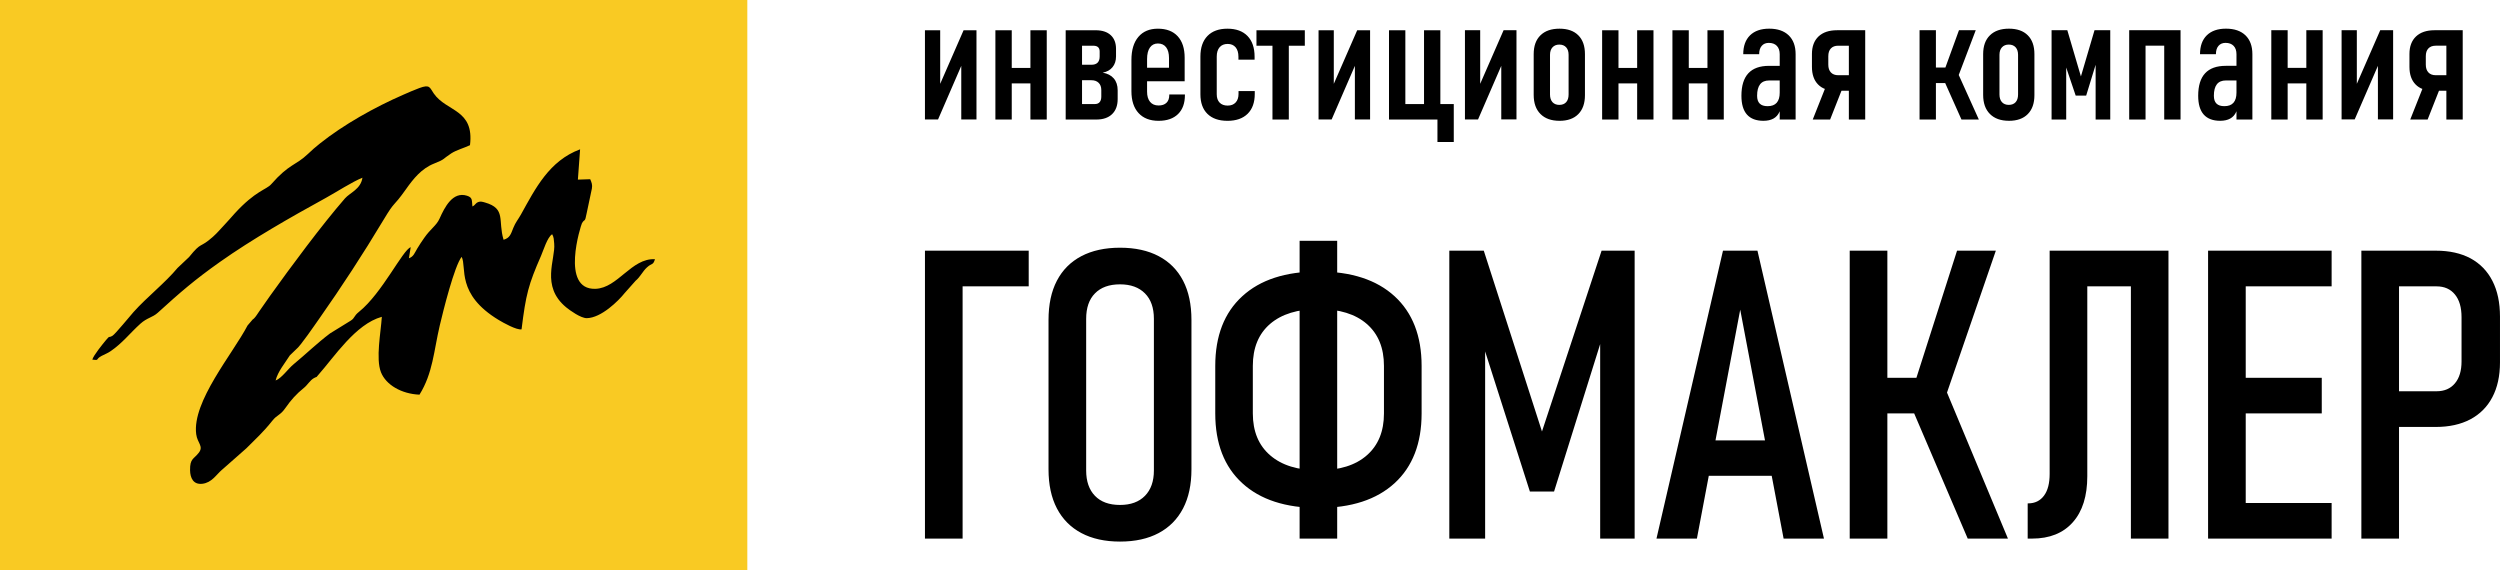 <?xml version="1.0" encoding="UTF-8"?>
<!DOCTYPE svg PUBLIC "-//W3C//DTD SVG 1.1//EN" "http://www.w3.org/Graphics/SVG/1.1/DTD/svg11.dtd">
<!-- Creator: CorelDRAW -->
<svg xmlns="http://www.w3.org/2000/svg" xml:space="preserve" width="144.181mm" height="32.888mm" version="1.1" style="shape-rendering:geometricPrecision; text-rendering:geometricPrecision; image-rendering:optimizeQuality; fill-rule:evenodd; clip-rule:evenodd"
viewBox="0 0 3241.23 739.33"
 xmlns:xlink="http://www.w3.org/1999/xlink"
 xmlns:xodm="http://www.corel.com/coreldraw/odm/2003">
 <defs>
  <style type="text/css">
   <![CDATA[
    .fil1 {fill:black}
    .fil0 {fill:#F9CA23}
    .fil2 {fill:black;fill-rule:nonzero}
   ]]>
  </style>
 </defs>
 <g id="Слой_x0020_1">
  <g id="_2933007231488">
   <g>
    <polygon class="fil0" points="-0,0 968.89,0 968.89,739.33 -0,739.33 "/>
    <path class="fil1" d="M119.72 466.26c9.91,1.25 3.18,-0.22 12.17,-4.91 4.77,-2.48 7.37,-3.23 11.64,-6.13 15.02,-10.19 25.32,-23.68 38.48,-35.51 8.78,-7.89 15.65,-7.95 22.64,-14.31 28.63,-26.07 47.62,-42.54 80.52,-65.8 41.65,-29.45 91.1,-57.64 137.29,-83.03 13.76,-7.56 33.99,-20.74 47.45,-26.17 -2.11,14.89 -16.29,19.5 -22.69,26.86 -30.42,35 -70.09,88.61 -97.12,126.37 -4.58,6.41 -8.94,12.82 -13.89,19.87 -2.2,3.13 -4.55,7.11 -6.8,9.27 -1.23,1.17 -0.27,0.21 -1.8,1.45l-6.66 7.79c-19.18,36.74 -72.06,98.59 -66.57,140.92 1.5,11.57 9.94,15.54 3.37,24.05 -6.51,8.42 -11.51,7.25 -11.32,22.53 0.13,10.4 4.39,19.01 15.8,17.72 12.36,-1.4 18.08,-11.75 25.41,-18.03 0.36,-0.31 1.48,-1.27 1.72,-1.48l30.04 -26.48c11.88,-11.93 21.86,-20.85 33.54,-35.59 6.59,-8.32 10.17,-6.76 17.09,-16.68 7.39,-10.61 14.35,-18.35 23.88,-25.98 4.86,-3.89 7.99,-9.9 13.09,-12.76 6.26,-3.52 0.8,1.33 5.53,-3.97 20.68,-23.2 48.36,-66.16 82.51,-75.5 -1.23,20.04 -8.11,54.2 -1.1,71.9 6.47,16.31 26.53,28.05 49.92,29.04 17.43,-28.09 18.42,-56.19 26.3,-89.75 4.54,-19.33 18.96,-77.08 28.36,-88.94 6.98,13.34 -7.64,48.36 48.24,81.98 5.69,3.42 23.01,13.2 29.44,12.02 5.63,-45.57 8.86,-57.81 25.31,-95.48 2.97,-6.8 8.23,-24.23 14.38,-27.82 2.29,4.01 2.15,7.12 2.63,12.1 1.96,20.37 -17.85,55.14 15.53,82.66 4.73,3.9 19,14.16 26.74,14.04 18.82,-0.3 41.31,-22.76 48.89,-32.31l14.37 -16.16c6.27,-5.22 8.97,-12.11 14.79,-17.39 6.69,-6.08 7.79,-2.33 10.33,-10.58 -30.58,-1.6 -48.05,37.39 -77.09,38.4 -46.11,1.61 -18.8,-82.66 -17.69,-84.74 3.65,-6.85 3.81,-0.12 6.22,-13.23l6.76 -31.97c0.86,-4.81 -0.23,-7.77 -2.16,-12.16l-15.98 0.52 2.87 -39.28c-40.16,14.93 -57.98,50.84 -76.67,84.47 -3.56,6.4 -7.08,10.27 -9.91,17.39 -3.18,8.01 -4.44,13.07 -12.63,15.41 -7.55,-25.01 3.55,-40.44 -24.13,-48.34 -2.82,-0.8 -5.71,-1.69 -8.32,-0.71 -4.55,1.71 -3.55,3.64 -7.93,5.88 -0.99,-7.82 0.62,-11.52 -7.08,-13.95 -18.45,-5.81 -28.86,14.79 -35.54,29.71 -4.09,9.12 -11.63,13.06 -19.94,25.08 -3.74,5.4 -5.53,8.03 -8.92,13.61 -3.45,5.69 -4.79,10.7 -10.89,12.66l2.34 -14.29c-10.29,3.39 -36.96,59.55 -66.94,83.69 -7.47,6.02 -5.06,7.9 -10.92,11.59l-26.83 16.56c-17.05,12.88 -30.8,26.43 -47.03,39.82 -7.69,6.35 -15.32,17.96 -23.44,21.17 2.79,-11.55 12.48,-23.06 18.47,-32.59l8.14 -7.85c5.21,-3.7 24.61,-32.16 30.41,-40.39 28.24,-40.15 56.51,-83.43 82.41,-126.64 16.74,-27.93 11.21,-14.58 29.82,-40.86 9.13,-12.89 19.78,-26.46 36.23,-32.96 14.74,-5.82 10.45,-5.47 22.22,-13.16 6.78,-4.43 17.3,-7.23 24.33,-10.66 5.71,-46.85 -30.27,-43.11 -46.86,-66.89 -5.55,-7.95 -4.92,-12.27 -18.79,-7.18 -6.75,2.47 -13.89,5.65 -20.49,8.53 -37.59,16.36 -77.9,39.01 -108.54,63.45 -6.21,4.95 -9.75,8.08 -15.44,13.48 -16.15,15.34 -24.03,12.41 -47.6,39.22 -6.29,7.16 -20.11,8.2 -47.31,37.89 -5.08,5.54 -7.87,9.11 -13.72,15.22 -5.29,5.52 -8.4,9.55 -14.21,14.76 -18.16,16.25 -14.12,5.33 -31.28,26.6l-14.88 14.06c-16.2,19.5 -39.68,37.74 -57.01,57.11 -4.07,4.55 -23.85,28.73 -27.25,30.76 -5.85,3.49 -2.96,-1.01 -8.6,5.77 -3.88,4.66 -16.35,19.95 -17.66,25.25z"/>
   </g>
   <g>
    <path class="fil2" d="M1266 154.86l-19.72 0 0 -78.49 2.66 2.89 -32.77 75.6 -16.98 0 0 -115.65 19.76 0 0 78.49 -2.67 -2.89 33.01 -75.6 16.71 0 0 115.65zm69.93 0.11l0 -115.76 21.17 0 0 115.76 -21.17 0zm-45.41 0l0 -115.76 21.2 0 0 115.76 -21.2 0zm12.6 -46.82l0 -20.1 46.06 0 0 20.1 -46.06 0zm91.93 46.82l0 -20.06 24.4 0c2.78,0 4.84,-0.84 6.24,-2.51 1.45,-1.67 2.13,-4.11 2.13,-7.31l0 -8.37c0,-4 -1.14,-7.12 -3.46,-9.36 -2.28,-2.25 -5.4,-3.35 -9.36,-3.35l-19.95 0 0 -20.06 19.95 0c7.16,0 10.7,-3.62 10.7,-10.81l0 -6.36c0,-4.99 -2.74,-7.5 -8.22,-7.5l-22.42 0 0 -20.06 25.43 0c8.45,0 15,2.13 19.57,6.36 4.57,4.23 6.85,10.16 6.85,17.74l0 9.82c0,5.56 -1.48,10.2 -4.53,13.93 -3.01,3.69 -7.23,6.09 -12.75,7.12 6.17,1.07 10.96,3.54 14.31,7.42 3.39,3.92 5.1,9.06 5.1,15.46l0 11.38c0,8.37 -2.44,14.92 -7.27,19.56 -4.84,4.64 -11.65,6.97 -20.52,6.97l-26.19 0zm-13.4 0l0 -115.76 21.2 0 0 115.76 -21.2 0zm120.44 1.67c-11.15,0 -19.8,-3.35 -25.96,-10.05 -6.17,-6.7 -9.25,-16.14 -9.25,-28.32l0 -40.46c0,-12.94 3.01,-22.95 9.02,-30 6.01,-7.08 14.46,-10.62 25.31,-10.62 11.08,0 19.64,3.27 25.66,9.82 6.01,6.55 9.02,15.8 9.02,27.79l0 30.53 -54.21 0 0 -17.51 33.92 0 0 -12.6c0,-6.01 -1.26,-10.66 -3.73,-13.93 -2.51,-3.27 -6.05,-4.91 -10.66,-4.91 -4.45,0 -7.92,1.75 -10.35,5.25 -2.47,3.5 -3.69,8.49 -3.69,14.92l0 42.29c0,5.64 1.29,10.05 3.88,13.21 2.63,3.16 6.28,4.72 11.04,4.72 4.42,0 7.8,-1.14 10.24,-3.5 2.4,-2.32 3.61,-5.67 3.61,-9.97l0 -0.8 20.29 0 0 0.8c0,10.54 -2.97,18.77 -8.91,24.59 -5.98,5.82 -14.35,8.76 -25.24,8.76zm89.26 0c-11.15,0 -19.79,-3.01 -25.89,-8.98 -6.09,-5.98 -9.14,-14.47 -9.14,-25.47l0 -48.88c0,-11.49 3.05,-20.4 9.14,-26.68 6.09,-6.28 14.73,-9.44 25.89,-9.44 11.23,0 19.91,3.16 26.04,9.48 6.13,6.32 9.17,15.3 9.17,26.88l0 3.81 -20.94 0 0 -3.81c0,-5.25 -1.26,-9.37 -3.69,-12.26 -2.47,-2.89 -5.86,-4.34 -10.28,-4.34 -4.45,0 -7.92,1.41 -10.43,4.3 -2.48,2.86 -3.73,6.89 -3.73,12.07l0 48.88c0,4.68 1.26,8.3 3.73,10.85 2.51,2.59 5.98,3.85 10.43,3.85 4.42,0 7.84,-1.33 10.32,-4 2.51,-2.67 3.77,-6.4 3.77,-11.15l0 -3.69 21.05 0 0 3.69c0,11.08 -3.08,19.68 -9.25,25.77 -6.17,6.09 -14.92,9.14 -26.19,9.14zm58.39 -1.67l0 -115.76 21.2 0 0 115.76 -21.2 0zm-20.75 -95.7l0 -20.06 62.7 0 0 20.06 -62.7 0zm147.32 95.58l-19.72 0 0 -78.49 2.66 2.89 -32.77 75.6 -16.98 0 0 -115.65 19.76 0 0 78.49 -2.67 -2.89 33.01 -75.6 16.71 0 0 115.65zm69.93 0.11l0 -115.76 21.17 0 0 115.76 -21.17 0zm-32.81 0l0 -20.06 44.84 0 0 20.06 -44.84 0zm-12.6 0l0 -115.76 21.2 0 0 115.76 -21.2 0zm62.81 29.12l0 -49.18 21.17 0 0 49.18 -21.17 0zm102.47 -29.24l-19.72 0 0 -78.49 2.66 2.89 -32.77 75.6 -16.98 0 0 -115.65 19.76 0 0 78.49 -2.67 -2.89 33.01 -75.6 16.71 0 0 115.65zm55.77 1.79c-10.58,0 -18.8,-2.93 -24.67,-8.83 -5.86,-5.86 -8.79,-14.12 -8.79,-24.74l0 -52.87c0,-10.55 2.93,-18.69 8.79,-24.4 5.86,-5.75 14.08,-8.6 24.67,-8.6 10.54,0 18.69,2.86 24.4,8.6 5.75,5.71 8.6,13.85 8.6,24.4l0 53.22c0,10.55 -2.86,18.73 -8.6,24.51 -5.71,5.82 -13.86,8.72 -24.4,8.72zm-0.23 -20.63c3.77,0 6.74,-1.18 8.87,-3.5 2.1,-2.36 3.16,-5.67 3.16,-10.01l0 -51.39c0,-4.19 -1.07,-7.42 -3.16,-9.75 -2.13,-2.36 -5.1,-3.54 -8.87,-3.54 -3.73,0 -6.66,1.18 -8.83,3.54 -2.13,2.32 -3.24,5.56 -3.24,9.75l0 51.39c0,4.34 1.1,7.65 3.24,10.01 2.17,2.32 5.1,3.5 8.83,3.5zm100.91 18.96l0 -115.76 21.17 0 0 115.76 -21.17 0zm-45.41 0l0 -115.76 21.2 0 0 115.76 -21.2 0zm12.6 -46.82l0 -20.1 46.06 0 0 20.1 -46.06 0zm123.95 46.82l0 -115.76 21.17 0 0 115.76 -21.17 0zm-45.41 0l0 -115.76 21.2 0 0 115.76 -21.2 0zm12.6 -46.82l0 -20.1 46.06 0 0 20.1 -46.06 0zm126.49 46.82l0 -84.66c0,-4.68 -1.26,-8.3 -3.73,-10.85 -2.51,-2.59 -5.98,-3.85 -10.43,-3.85 -3.88,0 -6.93,1.26 -9.14,3.85 -2.25,2.55 -3.35,6.17 -3.35,10.85l-20.63 0c0,-10.55 2.93,-18.69 8.79,-24.48 5.9,-5.75 14.16,-8.64 24.89,-8.64 10.85,0 19.26,2.89 25.24,8.64 5.98,5.78 8.98,13.93 8.98,24.48l0 84.66 -20.63 0zm-21.09 1.67c-9.44,0 -16.56,-2.7 -21.35,-8.07 -4.8,-5.4 -7.2,-13.51 -7.2,-24.4 0,-12.98 3.01,-22.73 8.99,-29.16 5.98,-6.43 14.92,-9.63 26.84,-9.63l14.81 0 1.56 18.96 -16.26 0c-5.22,0 -9.14,1.64 -11.72,4.95 -2.59,3.31 -3.88,8.3 -3.88,14.88 0,4.57 1.1,7.92 3.39,10.16 2.25,2.25 5.67,3.35 10.2,3.35 5.29,0 9.21,-1.48 11.8,-4.42 2.63,-2.93 3.92,-7.35 3.92,-13.21l2.36 10.7c-0.08,5.75 -0.99,10.54 -2.74,14.39 -1.75,3.88 -4.34,6.74 -7.8,8.64 -3.46,1.9 -7.77,2.86 -12.91,2.86zm120.9 -39.02l-27.68 0c-9.67,0 -17.13,-2.7 -22.42,-8.11 -5.25,-5.37 -7.92,-12.98 -7.92,-22.8l0 -16.71c0,-9.75 2.86,-17.32 8.53,-22.73 5.71,-5.37 13.7,-8.07 24.06,-8.07l25.43 0 0 20.06 -23.98 0c-4.07,0 -7.27,1.18 -9.48,3.54 -2.25,2.32 -3.35,5.71 -3.35,10.09l0 10.93c0,4.3 1.1,7.69 3.35,10.09 2.21,2.4 5.41,3.62 9.48,3.62l23.98 0 0 20.1zm11.04 37.34l-21.2 0 0 -115.76 21.2 0 0 115.76zm-45.49 0l-22.53 0 19.72 -49.75 20.4 5.14 -17.59 44.61zm163.91 -50.29l-15.03 -15.53 18.16 -49.94 21.74 0 -24.86 65.47zm-47.96 50.29l0 -115.76 21.2 0 0 115.76 -21.2 0zm54.32 0l-21.51 -48.19 15.49 -15.04 28.55 63.23 -22.54 0zm-43.28 -47.28l0 -20.1 39.06 0 0 20.1 -39.06 0zm104.87 48.95c-10.58,0 -18.8,-2.93 -24.67,-8.83 -5.86,-5.86 -8.79,-14.12 -8.79,-24.74l0 -52.87c0,-10.55 2.93,-18.69 8.79,-24.4 5.86,-5.75 14.08,-8.6 24.67,-8.6 10.54,0 18.69,2.86 24.4,8.6 5.75,5.71 8.6,13.85 8.6,24.4l0 53.22c0,10.55 -2.86,18.73 -8.6,24.51 -5.71,5.82 -13.86,8.72 -24.4,8.72zm-0.23 -20.63c3.77,0 6.74,-1.18 8.87,-3.5 2.1,-2.36 3.16,-5.67 3.16,-10.01l0 -51.39c0,-4.19 -1.07,-7.42 -3.16,-9.75 -2.13,-2.36 -5.1,-3.54 -8.87,-3.54 -3.73,0 -6.66,1.18 -8.83,3.54 -2.13,2.32 -3.24,5.56 -3.24,9.75l0 51.39c0,4.34 1.1,7.65 3.24,10.01 2.17,2.32 5.1,3.5 8.83,3.5zm93.53 -36.92l17.62 -59.88 20.4 0 0 115.76 -18.96 0 0 -82.07 1.9 4.91 -14.16 46.17 -13.59 0 -14.85 -43.96 2.55 -7.12 0 82.07 -18.96 0 0 -115.76 20.41 0 17.62 59.88zm107.99 55.88l0 -115.76 21.17 0 0 115.76 -21.17 0zm-45.41 0l0 -115.76 21.2 0 0 115.76 -21.2 0zm12.6 -95.7l0 -20.06 44.84 0 0 20.06 -44.84 0zm126.49 95.7l0 -84.66c0,-4.68 -1.26,-8.3 -3.73,-10.85 -2.51,-2.59 -5.98,-3.85 -10.43,-3.85 -3.88,0 -6.93,1.26 -9.14,3.85 -2.25,2.55 -3.35,6.17 -3.35,10.85l-20.63 0c0,-10.55 2.93,-18.69 8.79,-24.48 5.9,-5.75 14.16,-8.64 24.89,-8.64 10.85,0 19.26,2.89 25.24,8.64 5.98,5.78 8.98,13.93 8.98,24.48l0 84.66 -20.63 0zm-21.09 1.67c-9.44,0 -16.56,-2.7 -21.35,-8.07 -4.8,-5.4 -7.2,-13.51 -7.2,-24.4 0,-12.98 3.01,-22.73 8.99,-29.16 5.98,-6.43 14.92,-9.63 26.84,-9.63l14.81 0 1.56 18.96 -16.26 0c-5.22,0 -9.14,1.64 -11.72,4.95 -2.59,3.31 -3.88,8.3 -3.88,14.88 0,4.57 1.1,7.92 3.39,10.16 2.25,2.25 5.67,3.35 10.2,3.35 5.29,0 9.21,-1.48 11.8,-4.42 2.63,-2.93 3.92,-7.35 3.92,-13.21l2.36 10.7c-0.08,5.75 -0.99,10.54 -2.74,14.39 -1.75,3.88 -4.34,6.74 -7.8,8.64 -3.46,1.9 -7.77,2.86 -12.91,2.86zm111.65 -1.67l0 -115.76 21.17 0 0 115.76 -21.17 0zm-45.41 0l0 -115.76 21.2 0 0 115.76 -21.2 0zm12.6 -46.82l0 -20.1 46.06 0 0 20.1 -46.06 0zm145.34 46.71l-19.72 0 0 -78.49 2.66 2.89 -32.77 75.6 -16.98 0 0 -115.65 19.76 0 0 78.49 -2.67 -2.89 33.01 -75.6 16.71 0 0 115.65zm79.18 -37.23l-27.68 0c-9.67,0 -17.13,-2.7 -22.42,-8.11 -5.25,-5.37 -7.92,-12.98 -7.92,-22.8l0 -16.71c0,-9.75 2.86,-17.32 8.53,-22.73 5.71,-5.37 13.7,-8.07 24.06,-8.07l25.43 0 0 20.06 -23.98 0c-4.07,0 -7.27,1.18 -9.48,3.54 -2.25,2.32 -3.35,5.71 -3.35,10.09l0 10.93c0,4.3 1.1,7.69 3.35,10.09 2.21,2.4 5.41,3.62 9.48,3.62l23.98 0 0 20.1zm11.04 37.34l-21.2 0 0 -115.76 21.2 0 0 115.76zm-45.49 0l-22.53 0 19.72 -49.75 20.4 5.14 -17.59 44.61z"/>
    <path class="fil2" d="M1199.2 698.29l0 -373.3 48.81 0 0 373.3 -48.81 0zm32.6 -327.03l0 -46.27 101.91 0 0 46.27 -101.91 0zm220.3 330.89c-19.54,0 -36.28,-3.68 -50.12,-11.04 -13.85,-7.36 -24.45,-18.05 -31.72,-31.98 -7.27,-13.93 -10.87,-30.85 -10.87,-50.65l0 -193.57c0,-20.07 3.59,-37.07 10.87,-51 7.27,-13.93 17.88,-24.54 31.72,-31.81 13.85,-7.27 30.58,-10.95 50.12,-10.95 19.63,0 36.37,3.68 50.12,10.95 13.85,7.27 24.36,17.88 31.63,31.81 7.27,13.93 10.86,30.93 10.86,51l0 193.57c0,19.8 -3.59,36.72 -10.86,50.65 -7.27,13.93 -17.79,24.62 -31.63,31.98 -13.76,7.36 -30.49,11.04 -50.12,11.04zm0 -47.49c13.85,0 24.62,-3.95 32.34,-11.83 7.71,-7.89 11.57,-18.84 11.57,-32.86l0 -196.64c0,-14.2 -3.86,-25.24 -11.57,-32.95 -7.71,-7.8 -18.49,-11.74 -32.34,-11.74 -14.11,0 -24.89,3.94 -32.51,11.74 -7.62,7.71 -11.39,18.75 -11.39,32.95l0 196.64c0,14.02 3.77,24.98 11.39,32.86 7.62,7.89 18.4,11.83 32.51,11.83zm257.19 3.86c-42.41,0 -75.36,-10.69 -98.67,-32.07 -23.4,-21.38 -35.05,-51.53 -35.05,-90.43l0 -61.61c0,-38.82 11.65,-68.96 35.05,-90.35 23.31,-21.38 56.26,-32.07 98.67,-32.07 42.5,0 75.36,10.69 98.76,32.07 23.31,21.38 35.05,51.53 35.05,90.35l0 61.61c0,38.91 -11.74,69.05 -35.05,90.43 -23.4,21.38 -56.26,32.07 -98.76,32.07zm-24.36 39.78l0 -386.1 48.72 0 0 386.1 -48.72 0zm24.62 -88.59c26.9,0 47.76,-6.4 62.48,-19.37 14.81,-12.88 22.26,-31.02 22.26,-54.33l0 -61.61c0,-23.4 -7.45,-41.53 -22.26,-54.42 -14.72,-12.79 -35.58,-19.28 -62.48,-19.28 -27.08,0 -48.02,6.48 -62.92,19.28 -14.9,12.88 -22.35,31.02 -22.35,54.42l0 61.61c0,23.31 7.54,41.45 22.52,54.33 14.99,12.97 35.84,19.37 62.74,19.37zm289.61 -50.3l77.29 -234.41 42.85 0 0 373.3 -44.69 0 0 -282.69 4.38 16.48 -64.15 205.14 -31.37 0 -63.88 -199.97 5.87 -21.65 0 282.69 -46.44 0 0 -373.3 44.69 0 75.45 234.41zm148.44 138.89l86.23 -373.3 44.69 0 86.23 373.3 -52.31 0 -56.26 -296.8 -56.17 296.8 -52.4 0zm55.21 -81.41l0 -45.92 110.59 0 0 45.92 -110.59 0zm311.61 -79.31l-31.55 -42.32 54.42 -170.27 50.3 0 -73.17 212.59zm36.72 160.71l-71.07 -166.15 43.38 -25.15 79.83 191.3 -52.14 0zm-153 0l0 -373.3 48.81 0 0 373.3 -48.81 0zm25.41 -162.29l0 -46.18 100.16 0 0 46.18 -100.16 0zm205.32 162.29l0 -45.66 0.53 0c8.94,0 15.77,-3.42 20.68,-10.08 4.91,-6.66 7.27,-16.04 7.27,-28.22l0 -289.36 48.81 0 0 292.42c0,25.67 -6.22,45.57 -18.75,59.68 -12.44,14.11 -30.14,21.21 -52.84,21.21l-5.7 0zm133.81 0l0 -373.3 48.72 0 0 373.3 -48.72 0zm-72.65 -327.03l0 -46.27 96.48 0 0 46.27 -96.48 0zm172.72 327.03l0 -373.3 48.81 0 0 373.3 -48.81 0zm25.41 0l0 -46.18 134.77 0 0 46.18 -134.77 0zm0 -162.29l0 -46.18 121.98 0 0 46.18 -121.98 0zm0 -164.74l0 -46.27 134.77 0 0 46.27 -134.77 0zm200.32 182.27l0 -46.27 70.54 0c10.08,0 18.05,-3.42 23.75,-10.25 5.78,-6.83 8.59,-16.3 8.59,-28.48l0 -57.22c0,-12.71 -2.81,-22.52 -8.59,-29.53 -5.7,-7.01 -13.67,-10.52 -23.75,-10.52l-70.54 0 0 -46.27 69.58 0c17.61,0 32.6,3.33 45.04,9.99 12.36,6.75 21.82,16.48 28.3,29.18 6.57,12.79 9.81,28.22 9.81,46.35l0 59.33c0,17.62 -3.33,32.69 -9.9,45.13 -6.57,12.53 -16.13,22.08 -28.48,28.66 -12.44,6.57 -27.34,9.9 -44.78,9.9l-69.58 0zm-26.99 144.76l0 -373.3 48.81 0 0 373.3 -48.81 0z"/>
   </g>
  </g>
 </g>
</svg>
